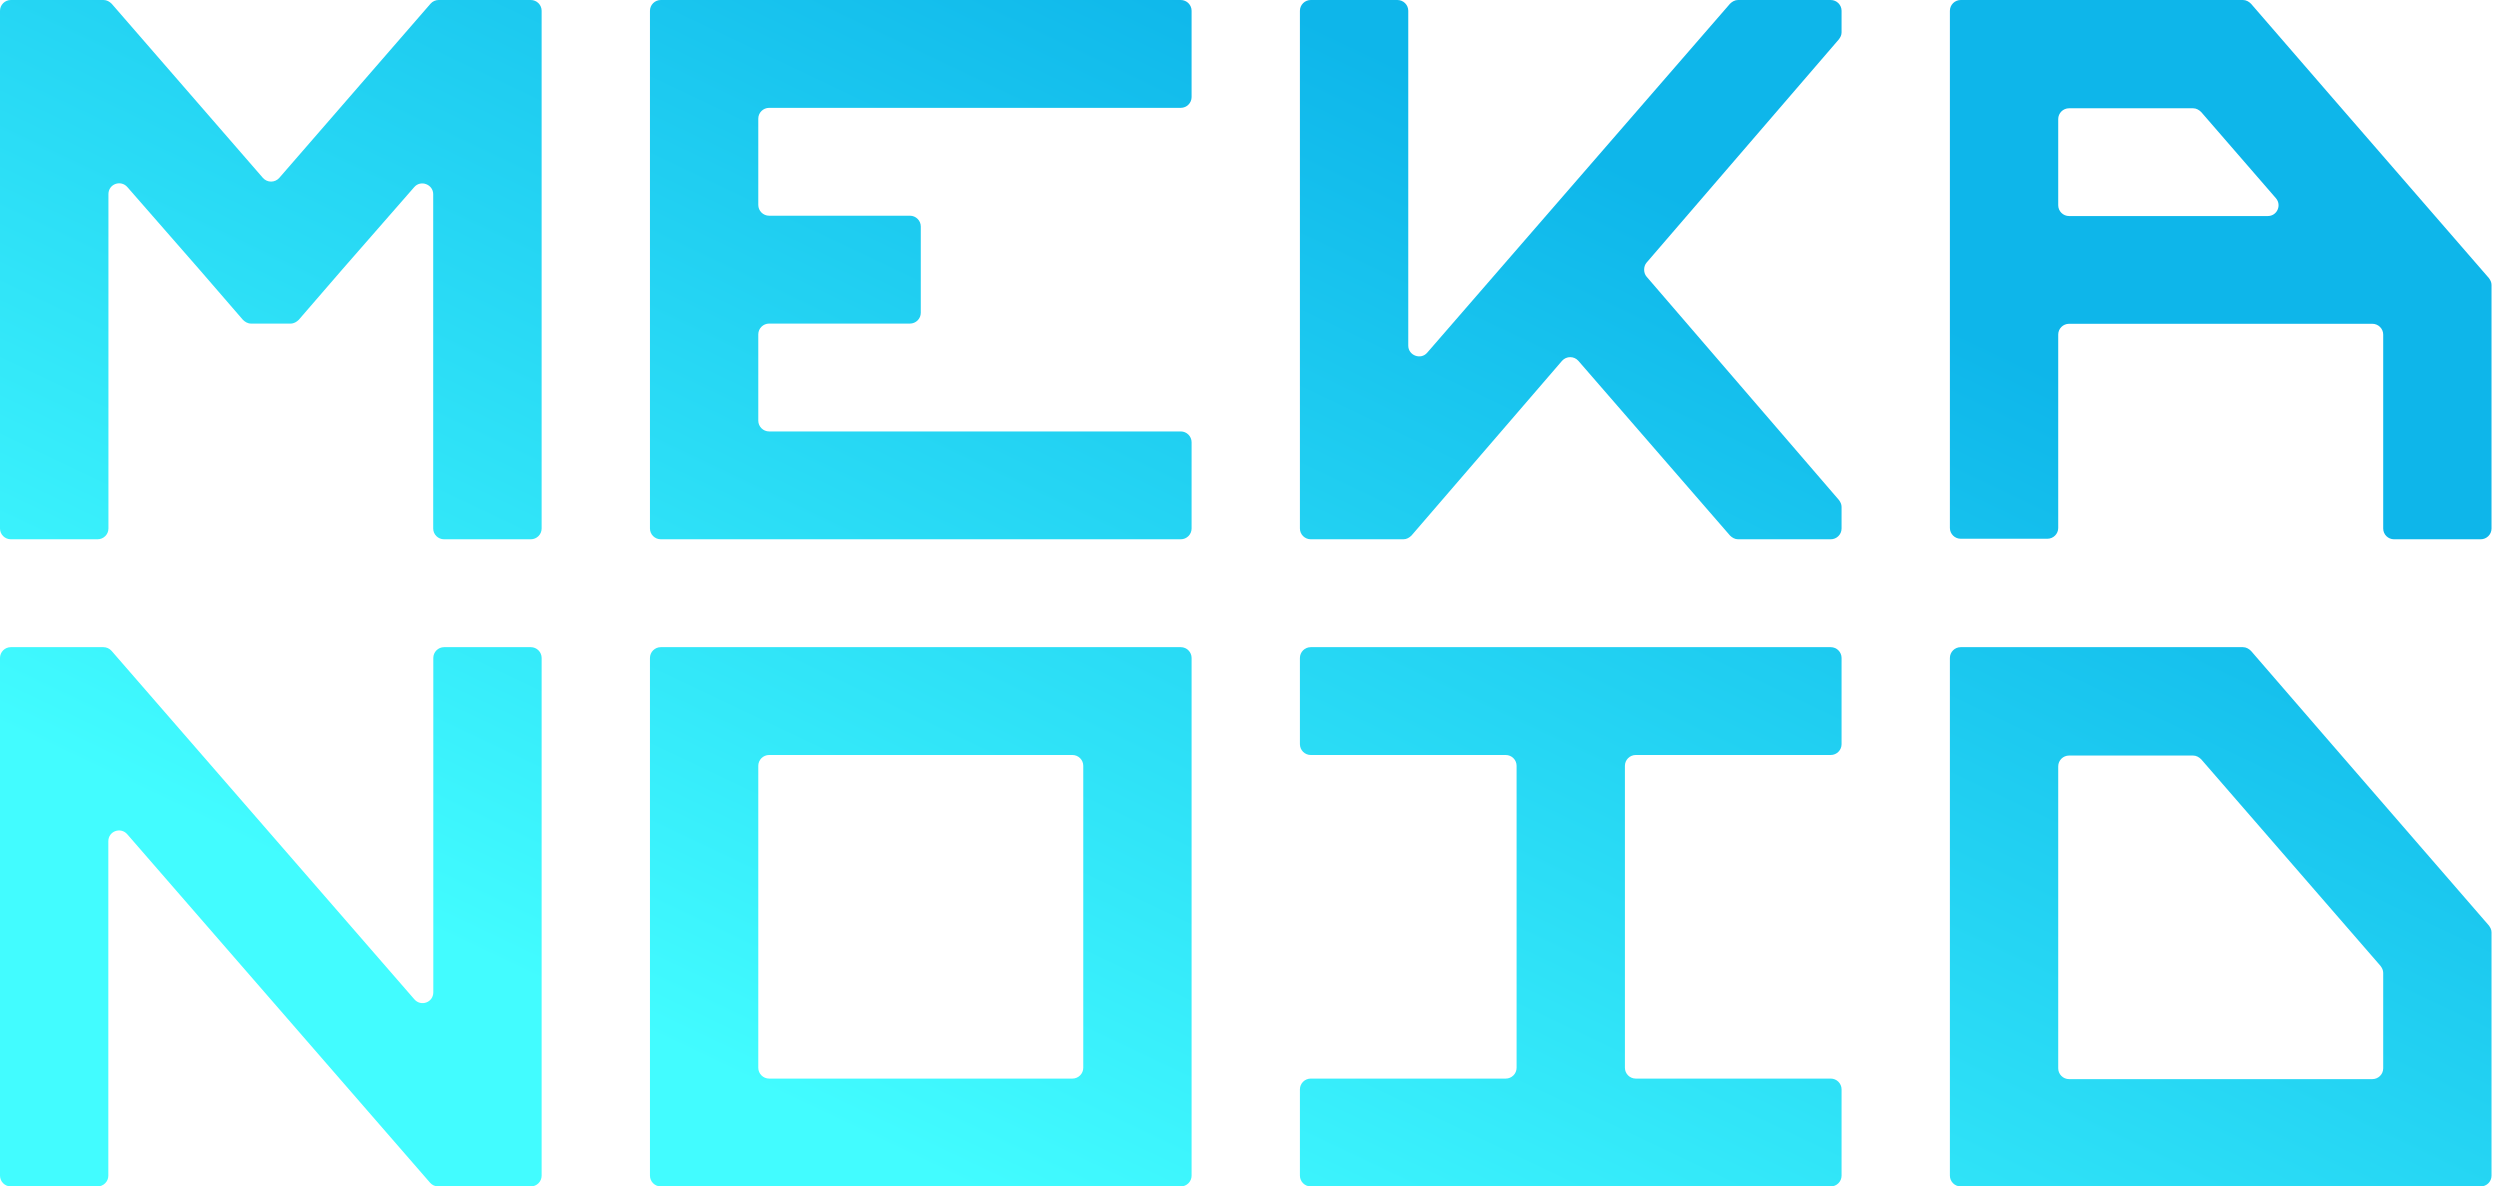 <svg width="118" height="56" viewBox="0 0 118 56" fill="none" xmlns="http://www.w3.org/2000/svg">
<path d="M56.243 4.582V0.509C56.243 0.229 56.013 0 55.732 0H31.19C30.908 0 30.678 0.229 30.678 0.509V24.945C30.678 25.226 30.908 25.454 31.19 25.454H55.732C56.013 25.454 56.243 25.226 56.243 24.945V20.873C56.243 20.593 56.013 20.364 55.732 20.364H36.303C36.021 20.364 35.791 20.134 35.791 19.855V15.782C35.791 15.502 36.021 15.273 36.303 15.273H42.95C43.231 15.273 43.461 15.044 43.461 14.764V10.691C43.461 10.411 43.231 10.182 42.95 10.182H36.303C36.021 10.182 35.791 9.953 35.791 9.673V5.6C35.791 5.32 36.021 5.091 36.303 5.091H55.732C56.013 5.091 56.243 4.862 56.243 4.582Z" fill="url(#paint0_linear_611_151)"/>
<path d="M20.452 46.836V31.055C20.452 30.774 20.682 30.546 20.963 30.546H25.054C25.335 30.546 25.565 30.774 25.565 31.055V55.491C25.565 55.771 25.335 56 25.054 56H20.686C20.538 56 20.396 55.936 20.299 55.824L6.008 39.378C5.701 39.022 5.113 39.225 5.113 39.709V55.491C5.113 55.771 4.883 56 4.602 56H0.511C0.23 56 0 55.771 0 55.491V31.055C0 30.774 0.23 30.546 0.511 30.546H4.879C5.028 30.546 5.169 30.61 5.266 30.721L19.557 47.167C19.864 47.524 20.452 47.32 20.452 46.836Z" fill="url(#paint1_linear_611_151)"/>
<path fill-rule="evenodd" clip-rule="evenodd" d="M117.6 44.011V55.491C117.6 55.772 117.371 56 117.089 56H92.546C92.265 56 92.035 55.771 92.035 55.491V31.055C92.035 30.774 92.265 30.546 92.546 30.546H105.866C106.019 30.546 106.147 30.622 106.249 30.724L110.058 35.127L117.472 43.68C117.549 43.782 117.6 43.884 117.6 44.011ZM97.148 36.171V50.425C97.148 50.706 97.378 50.934 97.659 50.934H111.976C112.257 50.934 112.487 50.706 112.487 50.425V45.92C112.487 45.793 112.436 45.691 112.359 45.589L103.897 35.84C103.795 35.738 103.667 35.662 103.514 35.662H97.659C97.378 35.662 97.148 35.891 97.148 36.171Z" fill="url(#paint2_linear_611_151)"/>
<path d="M86.922 31.055V35.127C86.922 35.407 86.692 35.636 86.41 35.636H77.207C76.926 35.636 76.696 35.865 76.696 36.145V50.4C76.696 50.68 76.926 50.909 77.207 50.909H86.41C86.692 50.909 86.922 51.138 86.922 51.418V55.491C86.922 55.771 86.692 56 86.41 56H61.868C61.587 56 61.356 55.771 61.356 55.491V51.418C61.356 51.138 61.587 50.909 61.868 50.909H71.071C71.353 50.909 71.583 50.68 71.583 50.4V36.145C71.583 35.865 71.353 35.636 71.071 35.636H61.868C61.587 35.636 61.356 35.407 61.356 35.127V31.055C61.356 30.774 61.587 30.546 61.868 30.546H86.41C86.692 30.546 86.922 30.774 86.922 31.055Z" fill="url(#paint3_linear_611_151)"/>
<path fill-rule="evenodd" clip-rule="evenodd" d="M31.19 30.546C30.908 30.546 30.678 30.774 30.678 31.055V55.491C30.678 55.771 30.908 56 31.19 56H55.732C56.013 56 56.243 55.771 56.243 55.491V31.055C56.243 30.774 56.013 30.546 55.732 30.546H31.19ZM50.619 50.909H36.303C36.021 50.909 35.791 50.68 35.791 50.4V36.145C35.791 35.865 36.021 35.636 36.303 35.636H50.619C50.9 35.636 51.13 35.865 51.13 36.145V50.4C51.13 50.68 50.9 50.909 50.619 50.909Z" fill="url(#paint4_linear_611_151)"/>
<path fill-rule="evenodd" clip-rule="evenodd" d="M110.058 4.577L117.472 13.121C117.549 13.223 117.6 13.325 117.6 13.452V24.946C117.6 25.226 117.37 25.454 117.089 25.454H112.998C112.717 25.454 112.487 25.226 112.487 24.946V15.791C112.487 15.512 112.257 15.283 111.976 15.283H97.659C97.378 15.283 97.148 15.512 97.148 15.791V24.921C97.148 25.2 96.918 25.429 96.636 25.429H92.546C92.265 25.429 92.035 25.2 92.035 24.921V0.509C92.035 0.229 92.265 0 92.546 0H105.866C106.019 0 106.147 0.076 106.249 0.178L110.058 4.577ZM103.514 5.111H97.659C97.378 5.111 97.148 5.34 97.148 5.62V9.688C97.148 9.968 97.378 10.197 97.659 10.197H107.042C107.476 10.197 107.706 9.688 107.425 9.358L103.897 5.289C103.795 5.188 103.667 5.111 103.514 5.111Z" fill="url(#paint5_linear_611_151)"/>
<path d="M86.41 0H82.039C81.885 0 81.758 0.076 81.655 0.178L67.364 16.647C67.058 17.004 66.47 16.774 66.47 16.316V0.509C66.47 0.229 66.24 0 65.958 0H61.868C61.587 0 61.356 0.229 61.356 0.509V24.945C61.356 25.226 61.587 25.454 61.868 25.454H66.24C66.393 25.454 66.521 25.378 66.623 25.276L73.73 17.029C73.935 16.8 74.293 16.8 74.497 17.029L81.655 25.276C81.758 25.378 81.885 25.454 82.039 25.454H86.41C86.692 25.454 86.922 25.226 86.922 24.945V23.927C86.922 23.8 86.871 23.698 86.794 23.596L77.718 13.058C77.565 12.88 77.565 12.575 77.718 12.396L86.794 1.858C86.871 1.756 86.922 1.655 86.922 1.527V0.509C86.922 0.229 86.692 0 86.41 0Z" fill="url(#paint6_linear_611_151)"/>
<path d="M20.32 0.176C20.417 0.064 20.558 0 20.706 0H25.053C25.335 0 25.565 0.229 25.565 0.509V24.945C25.565 25.226 25.335 25.454 25.053 25.454H20.959C20.677 25.454 20.447 25.226 20.447 24.945V9.164C20.447 8.705 19.858 8.476 19.551 8.833L16.148 12.727L14.101 15.095C13.998 15.196 13.87 15.273 13.717 15.273H11.848C11.695 15.273 11.567 15.196 11.465 15.095L9.417 12.727L6.014 8.833C5.707 8.476 5.118 8.68 5.118 9.164V24.945C5.118 25.226 4.888 25.454 4.606 25.454H0.512C0.23 25.454 0 25.226 0 24.945V0.509C0 0.229 0.23 0 0.512 0H4.888C5.041 0 5.169 0.076 5.272 0.178L12.412 8.4C12.616 8.629 12.975 8.629 13.179 8.4L20.32 0.176Z" fill="url(#paint7_linear_611_151)"/>
<defs>
<linearGradient id="paint0_linear_611_151" x1="117.6" y1="0" x2="74.125" y2="91.298" gradientUnits="userSpaceOnUse">
<stop offset="0.245" stop-color="#0EB6EA"/>
<stop offset="0.807" stop-color="#42FCFF"/>
</linearGradient>
<linearGradient id="paint1_linear_611_151" x1="117.6" y1="0" x2="74.125" y2="91.298" gradientUnits="userSpaceOnUse">
<stop offset="0.245" stop-color="#0EB6EA"/>
<stop offset="0.807" stop-color="#42FCFF"/>
</linearGradient>
<linearGradient id="paint2_linear_611_151" x1="117.6" y1="0" x2="74.125" y2="91.298" gradientUnits="userSpaceOnUse">
<stop offset="0.245" stop-color="#0EB6EA"/>
<stop offset="0.807" stop-color="#42FCFF"/>
</linearGradient>
<linearGradient id="paint3_linear_611_151" x1="117.6" y1="0" x2="74.125" y2="91.298" gradientUnits="userSpaceOnUse">
<stop offset="0.245" stop-color="#0EB6EA"/>
<stop offset="0.807" stop-color="#42FCFF"/>
</linearGradient>
<linearGradient id="paint4_linear_611_151" x1="117.6" y1="0" x2="74.125" y2="91.298" gradientUnits="userSpaceOnUse">
<stop offset="0.245" stop-color="#0EB6EA"/>
<stop offset="0.807" stop-color="#42FCFF"/>
</linearGradient>
<linearGradient id="paint5_linear_611_151" x1="117.6" y1="0" x2="74.125" y2="91.298" gradientUnits="userSpaceOnUse">
<stop offset="0.245" stop-color="#0EB6EA"/>
<stop offset="0.807" stop-color="#42FCFF"/>
</linearGradient>
<linearGradient id="paint6_linear_611_151" x1="117.6" y1="0" x2="74.125" y2="91.298" gradientUnits="userSpaceOnUse">
<stop offset="0.245" stop-color="#0EB6EA"/>
<stop offset="0.807" stop-color="#42FCFF"/>
</linearGradient>
<linearGradient id="paint7_linear_611_151" x1="117.6" y1="0" x2="74.125" y2="91.298" gradientUnits="userSpaceOnUse">
<stop offset="0.245" stop-color="#0EB6EA"/>
<stop offset="0.807" stop-color="#42FCFF"/>
</linearGradient>
</defs>
</svg>

